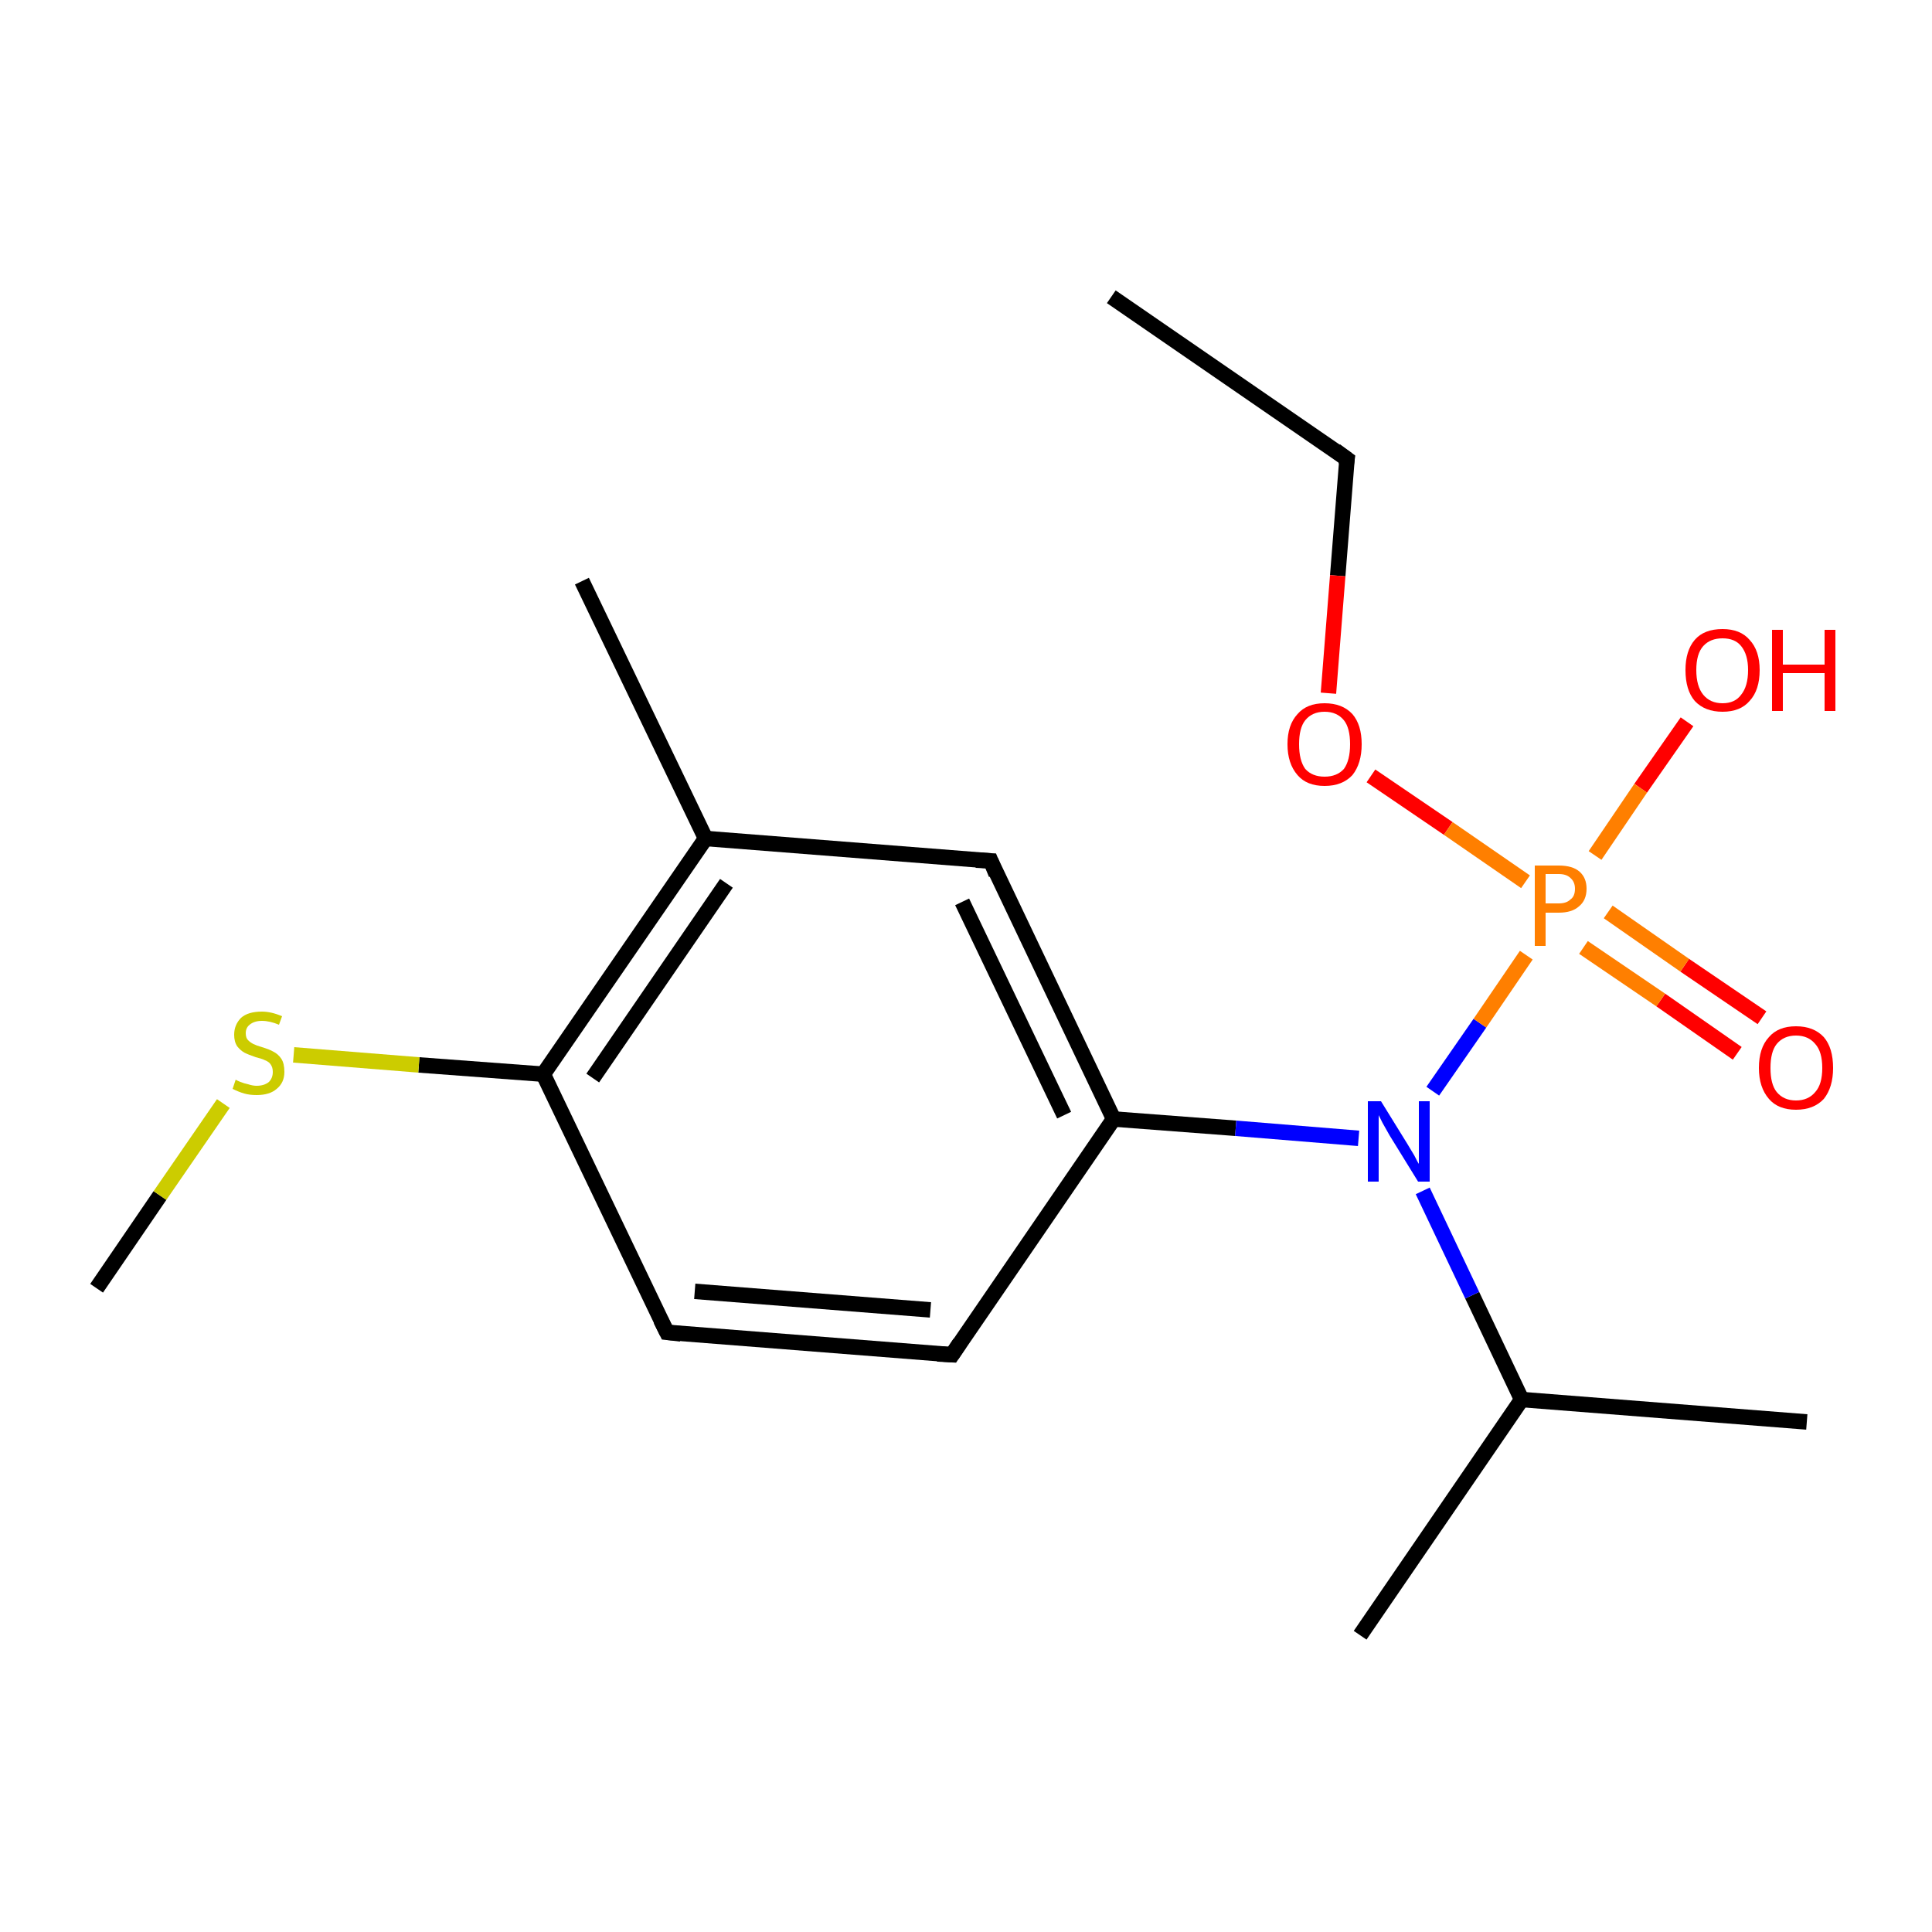 <?xml version='1.0' encoding='iso-8859-1'?>
<svg version='1.1' baseProfile='full'
              xmlns='http://www.w3.org/2000/svg'
                      xmlns:rdkit='http://www.rdkit.org/xml'
                      xmlns:xlink='http://www.w3.org/1999/xlink'
                  xml:space='preserve'
width='250px' height='250px' viewBox='0 0 250 250'>
<!-- END OF HEADER -->
<rect style='opacity:1.0;fill:#FFFFFF;stroke:none' width='250.0' height='250.0' x='0.0' y='0.0'> </rect>
<path class='bond-0 atom-0 atom-5' d='M 143.8,38.4 L 174.3,59.4' style='fill:none;fill-rule:evenodd;stroke:#000000;stroke-width:2.0px;stroke-linecap:butt;stroke-linejoin:miter;stroke-opacity:1' />
<path class='bond-1 atom-1 atom-9' d='M 233.8,184.0 L 196.9,181.1' style='fill:none;fill-rule:evenodd;stroke:#000000;stroke-width:2.0px;stroke-linecap:butt;stroke-linejoin:miter;stroke-opacity:1' />
<path class='bond-2 atom-2 atom-9' d='M 176.0,211.6 L 196.9,181.1' style='fill:none;fill-rule:evenodd;stroke:#000000;stroke-width:2.0px;stroke-linecap:butt;stroke-linejoin:miter;stroke-opacity:1' />
<path class='bond-3 atom-3 atom-10' d='M 75.3,75.2 L 91.3,108.5' style='fill:none;fill-rule:evenodd;stroke:#000000;stroke-width:2.0px;stroke-linecap:butt;stroke-linejoin:miter;stroke-opacity:1' />
<path class='bond-4 atom-4 atom-18' d='M 12.5,166.7 L 20.7,154.7' style='fill:none;fill-rule:evenodd;stroke:#000000;stroke-width:2.0px;stroke-linecap:butt;stroke-linejoin:miter;stroke-opacity:1' />
<path class='bond-4 atom-4 atom-18' d='M 20.7,154.7 L 28.9,142.8' style='fill:none;fill-rule:evenodd;stroke:#CCCC00;stroke-width:2.0px;stroke-linecap:butt;stroke-linejoin:miter;stroke-opacity:1' />
<path class='bond-5 atom-5 atom-16' d='M 174.3,59.4 L 173.1,74.5' style='fill:none;fill-rule:evenodd;stroke:#000000;stroke-width:2.0px;stroke-linecap:butt;stroke-linejoin:miter;stroke-opacity:1' />
<path class='bond-5 atom-5 atom-16' d='M 173.1,74.5 L 171.9,89.7' style='fill:none;fill-rule:evenodd;stroke:#FF0000;stroke-width:2.0px;stroke-linecap:butt;stroke-linejoin:miter;stroke-opacity:1' />
<path class='bond-6 atom-6 atom-7' d='M 123.2,175.3 L 86.3,172.4' style='fill:none;fill-rule:evenodd;stroke:#000000;stroke-width:2.0px;stroke-linecap:butt;stroke-linejoin:miter;stroke-opacity:1' />
<path class='bond-6 atom-6 atom-7' d='M 120.4,169.5 L 89.9,167.1' style='fill:none;fill-rule:evenodd;stroke:#000000;stroke-width:2.0px;stroke-linecap:butt;stroke-linejoin:miter;stroke-opacity:1' />
<path class='bond-7 atom-6 atom-11' d='M 123.2,175.3 L 144.1,144.8' style='fill:none;fill-rule:evenodd;stroke:#000000;stroke-width:2.0px;stroke-linecap:butt;stroke-linejoin:miter;stroke-opacity:1' />
<path class='bond-8 atom-7 atom-12' d='M 86.3,172.4 L 70.3,139.0' style='fill:none;fill-rule:evenodd;stroke:#000000;stroke-width:2.0px;stroke-linecap:butt;stroke-linejoin:miter;stroke-opacity:1' />
<path class='bond-9 atom-8 atom-10' d='M 128.2,111.4 L 91.3,108.5' style='fill:none;fill-rule:evenodd;stroke:#000000;stroke-width:2.0px;stroke-linecap:butt;stroke-linejoin:miter;stroke-opacity:1' />
<path class='bond-10 atom-8 atom-11' d='M 128.2,111.4 L 144.1,144.8' style='fill:none;fill-rule:evenodd;stroke:#000000;stroke-width:2.0px;stroke-linecap:butt;stroke-linejoin:miter;stroke-opacity:1' />
<path class='bond-10 atom-8 atom-11' d='M 124.5,116.7 L 137.7,144.3' style='fill:none;fill-rule:evenodd;stroke:#000000;stroke-width:2.0px;stroke-linecap:butt;stroke-linejoin:miter;stroke-opacity:1' />
<path class='bond-11 atom-9 atom-13' d='M 196.9,181.1 L 190.5,167.6' style='fill:none;fill-rule:evenodd;stroke:#000000;stroke-width:2.0px;stroke-linecap:butt;stroke-linejoin:miter;stroke-opacity:1' />
<path class='bond-11 atom-9 atom-13' d='M 190.5,167.6 L 184.1,154.1' style='fill:none;fill-rule:evenodd;stroke:#0000FF;stroke-width:2.0px;stroke-linecap:butt;stroke-linejoin:miter;stroke-opacity:1' />
<path class='bond-12 atom-10 atom-12' d='M 91.3,108.5 L 70.3,139.0' style='fill:none;fill-rule:evenodd;stroke:#000000;stroke-width:2.0px;stroke-linecap:butt;stroke-linejoin:miter;stroke-opacity:1' />
<path class='bond-12 atom-10 atom-12' d='M 94.0,114.3 L 76.7,139.5' style='fill:none;fill-rule:evenodd;stroke:#000000;stroke-width:2.0px;stroke-linecap:butt;stroke-linejoin:miter;stroke-opacity:1' />
<path class='bond-13 atom-11 atom-13' d='M 144.1,144.8 L 159.9,146.0' style='fill:none;fill-rule:evenodd;stroke:#000000;stroke-width:2.0px;stroke-linecap:butt;stroke-linejoin:miter;stroke-opacity:1' />
<path class='bond-13 atom-11 atom-13' d='M 159.9,146.0 L 175.8,147.3' style='fill:none;fill-rule:evenodd;stroke:#0000FF;stroke-width:2.0px;stroke-linecap:butt;stroke-linejoin:miter;stroke-opacity:1' />
<path class='bond-14 atom-12 atom-18' d='M 70.3,139.0 L 54.2,137.8' style='fill:none;fill-rule:evenodd;stroke:#000000;stroke-width:2.0px;stroke-linecap:butt;stroke-linejoin:miter;stroke-opacity:1' />
<path class='bond-14 atom-12 atom-18' d='M 54.2,137.8 L 38.0,136.5' style='fill:none;fill-rule:evenodd;stroke:#CCCC00;stroke-width:2.0px;stroke-linecap:butt;stroke-linejoin:miter;stroke-opacity:1' />
<path class='bond-15 atom-13 atom-17' d='M 185.4,141.2 L 191.5,132.4' style='fill:none;fill-rule:evenodd;stroke:#0000FF;stroke-width:2.0px;stroke-linecap:butt;stroke-linejoin:miter;stroke-opacity:1' />
<path class='bond-15 atom-13 atom-17' d='M 191.5,132.4 L 197.5,123.6' style='fill:none;fill-rule:evenodd;stroke:#FF7F00;stroke-width:2.0px;stroke-linecap:butt;stroke-linejoin:miter;stroke-opacity:1' />
<path class='bond-16 atom-14 atom-17' d='M 218.3,93.4 L 212.3,102.0' style='fill:none;fill-rule:evenodd;stroke:#FF0000;stroke-width:2.0px;stroke-linecap:butt;stroke-linejoin:miter;stroke-opacity:1' />
<path class='bond-16 atom-14 atom-17' d='M 212.3,102.0 L 206.4,110.7' style='fill:none;fill-rule:evenodd;stroke:#FF7F00;stroke-width:2.0px;stroke-linecap:butt;stroke-linejoin:miter;stroke-opacity:1' />
<path class='bond-17 atom-15 atom-17' d='M 224.8,136.3 L 214.9,129.4' style='fill:none;fill-rule:evenodd;stroke:#FF0000;stroke-width:2.0px;stroke-linecap:butt;stroke-linejoin:miter;stroke-opacity:1' />
<path class='bond-17 atom-15 atom-17' d='M 214.9,129.4 L 204.9,122.6' style='fill:none;fill-rule:evenodd;stroke:#FF7F00;stroke-width:2.0px;stroke-linecap:butt;stroke-linejoin:miter;stroke-opacity:1' />
<path class='bond-17 atom-15 atom-17' d='M 228.0,131.7 L 218.0,124.9' style='fill:none;fill-rule:evenodd;stroke:#FF0000;stroke-width:2.0px;stroke-linecap:butt;stroke-linejoin:miter;stroke-opacity:1' />
<path class='bond-17 atom-15 atom-17' d='M 218.0,124.9 L 208.1,118.0' style='fill:none;fill-rule:evenodd;stroke:#FF7F00;stroke-width:2.0px;stroke-linecap:butt;stroke-linejoin:miter;stroke-opacity:1' />
<path class='bond-18 atom-16 atom-17' d='M 177.4,100.4 L 187.4,107.2' style='fill:none;fill-rule:evenodd;stroke:#FF0000;stroke-width:2.0px;stroke-linecap:butt;stroke-linejoin:miter;stroke-opacity:1' />
<path class='bond-18 atom-16 atom-17' d='M 187.4,107.2 L 197.4,114.1' style='fill:none;fill-rule:evenodd;stroke:#FF7F00;stroke-width:2.0px;stroke-linecap:butt;stroke-linejoin:miter;stroke-opacity:1' />
<path d='M 172.8,58.3 L 174.3,59.4 L 174.2,60.1' style='fill:none;stroke:#000000;stroke-width:2.0px;stroke-linecap:butt;stroke-linejoin:miter;stroke-opacity:1;' />
<path d='M 121.3,175.2 L 123.2,175.3 L 124.2,173.8' style='fill:none;stroke:#000000;stroke-width:2.0px;stroke-linecap:butt;stroke-linejoin:miter;stroke-opacity:1;' />
<path d='M 88.1,172.6 L 86.3,172.4 L 85.5,170.8' style='fill:none;stroke:#000000;stroke-width:2.0px;stroke-linecap:butt;stroke-linejoin:miter;stroke-opacity:1;' />
<path d='M 126.3,111.3 L 128.2,111.4 L 128.9,113.1' style='fill:none;stroke:#000000;stroke-width:2.0px;stroke-linecap:butt;stroke-linejoin:miter;stroke-opacity:1;' />
<path class='atom-13' d='M 178.7 142.5
L 182.1 148.0
Q 182.4 148.5, 183.0 149.5
Q 183.5 150.5, 183.6 150.6
L 183.6 142.5
L 185.0 142.5
L 185.0 152.9
L 183.5 152.9
L 179.8 146.9
Q 179.4 146.2, 178.9 145.3
Q 178.5 144.5, 178.4 144.3
L 178.4 152.9
L 177.0 152.9
L 177.0 142.5
L 178.7 142.5
' fill='#0000FF'/>
<path class='atom-14' d='M 218.1 86.7
Q 218.1 84.2, 219.3 82.8
Q 220.5 81.4, 222.9 81.4
Q 225.2 81.4, 226.4 82.8
Q 227.7 84.2, 227.7 86.7
Q 227.7 89.3, 226.4 90.7
Q 225.2 92.1, 222.9 92.1
Q 220.6 92.1, 219.3 90.7
Q 218.1 89.3, 218.1 86.7
M 222.9 91.0
Q 224.5 91.0, 225.3 89.9
Q 226.2 88.8, 226.2 86.7
Q 226.2 84.7, 225.3 83.6
Q 224.5 82.6, 222.9 82.6
Q 221.3 82.6, 220.4 83.6
Q 219.5 84.6, 219.5 86.7
Q 219.5 88.8, 220.4 89.9
Q 221.3 91.0, 222.9 91.0
' fill='#FF0000'/>
<path class='atom-14' d='M 229.3 81.5
L 230.7 81.5
L 230.7 86.0
L 236.1 86.0
L 236.1 81.5
L 237.5 81.5
L 237.5 92.0
L 236.1 92.0
L 236.1 87.1
L 230.7 87.1
L 230.7 92.0
L 229.3 92.0
L 229.3 81.5
' fill='#FF0000'/>
<path class='atom-15' d='M 227.6 138.2
Q 227.6 135.6, 228.9 134.2
Q 230.1 132.8, 232.4 132.8
Q 234.7 132.8, 236.0 134.2
Q 237.2 135.6, 237.2 138.2
Q 237.2 140.7, 236.0 142.2
Q 234.7 143.6, 232.4 143.6
Q 230.1 143.6, 228.9 142.2
Q 227.6 140.7, 227.6 138.2
M 232.4 142.4
Q 234.0 142.4, 234.9 141.3
Q 235.8 140.3, 235.8 138.2
Q 235.8 136.1, 234.9 135.1
Q 234.0 134.0, 232.4 134.0
Q 230.8 134.0, 229.9 135.1
Q 229.1 136.1, 229.1 138.2
Q 229.1 140.3, 229.9 141.3
Q 230.8 142.4, 232.4 142.4
' fill='#FF0000'/>
<path class='atom-16' d='M 166.6 96.3
Q 166.6 93.8, 167.9 92.4
Q 169.1 91.0, 171.4 91.0
Q 173.7 91.0, 175.0 92.4
Q 176.2 93.8, 176.2 96.3
Q 176.2 98.8, 175.0 100.3
Q 173.7 101.7, 171.4 101.7
Q 169.1 101.7, 167.9 100.3
Q 166.6 98.8, 166.6 96.3
M 171.4 100.5
Q 173.0 100.5, 173.9 99.5
Q 174.7 98.4, 174.7 96.3
Q 174.7 94.2, 173.9 93.2
Q 173.0 92.1, 171.4 92.1
Q 169.8 92.1, 168.9 93.2
Q 168.1 94.2, 168.1 96.3
Q 168.1 98.4, 168.9 99.5
Q 169.8 100.5, 171.4 100.5
' fill='#FF0000'/>
<path class='atom-17' d='M 201.7 112.0
Q 203.5 112.0, 204.4 112.8
Q 205.3 113.6, 205.3 115.0
Q 205.3 116.5, 204.3 117.3
Q 203.4 118.1, 201.7 118.1
L 200.0 118.1
L 200.0 122.4
L 198.6 122.4
L 198.6 112.0
L 201.7 112.0
M 201.7 116.9
Q 202.7 116.9, 203.2 116.4
Q 203.8 116.0, 203.8 115.0
Q 203.8 114.1, 203.2 113.6
Q 202.7 113.1, 201.7 113.1
L 200.0 113.1
L 200.0 116.9
L 201.7 116.9
' fill='#FF7F00'/>
<path class='atom-18' d='M 30.5 139.7
Q 30.6 139.8, 31.1 140.0
Q 31.6 140.2, 32.1 140.3
Q 32.7 140.5, 33.2 140.5
Q 34.2 140.5, 34.8 140.0
Q 35.3 139.5, 35.3 138.7
Q 35.3 138.1, 35.0 137.7
Q 34.8 137.4, 34.3 137.2
Q 33.9 137.0, 33.1 136.8
Q 32.2 136.5, 31.6 136.2
Q 31.1 135.9, 30.7 135.4
Q 30.3 134.8, 30.3 133.9
Q 30.3 132.6, 31.2 131.7
Q 32.1 130.9, 33.9 130.9
Q 35.1 130.9, 36.5 131.5
L 36.1 132.6
Q 34.9 132.1, 33.9 132.1
Q 32.9 132.1, 32.3 132.6
Q 31.8 133.0, 31.8 133.7
Q 31.8 134.3, 32.1 134.6
Q 32.4 134.9, 32.8 135.1
Q 33.2 135.3, 33.9 135.5
Q 34.9 135.8, 35.4 136.1
Q 36.0 136.4, 36.4 137.0
Q 36.8 137.6, 36.8 138.7
Q 36.8 140.1, 35.8 140.9
Q 34.9 141.7, 33.2 141.7
Q 32.3 141.7, 31.6 141.5
Q 30.9 141.3, 30.1 140.9
L 30.5 139.7
' fill='#CCCC00'/>
</svg>
